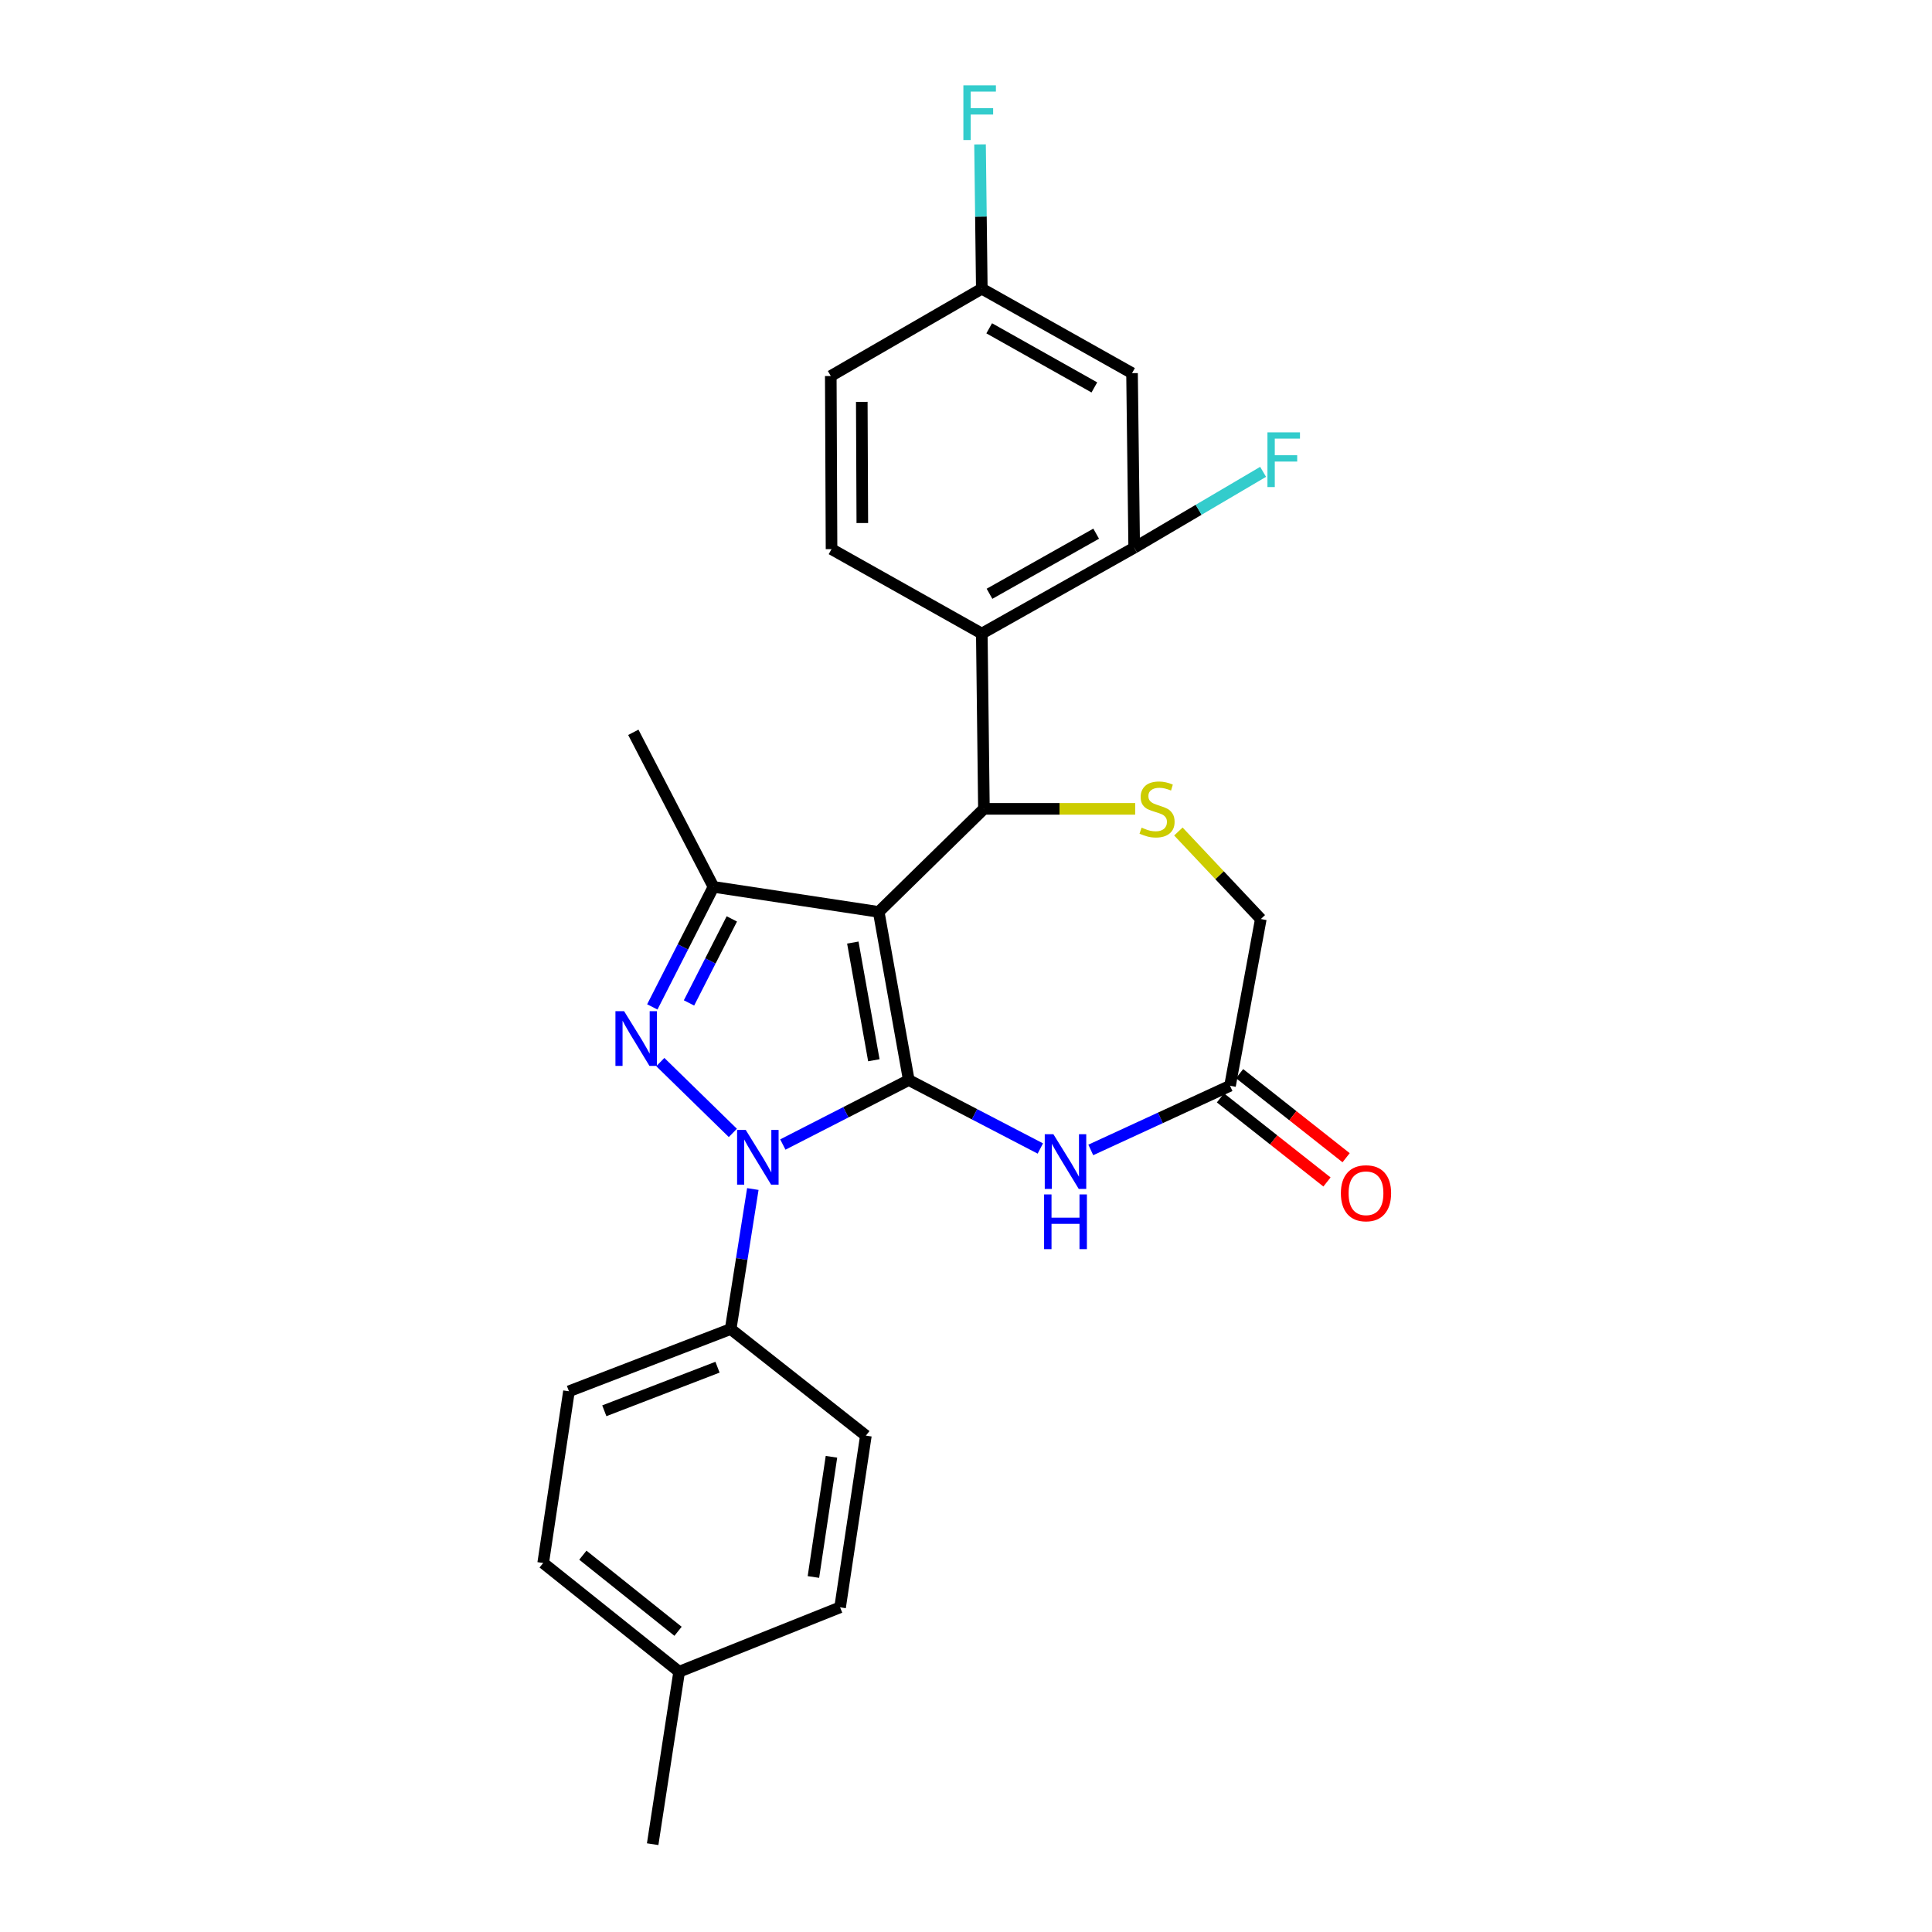 <?xml version='1.0' encoding='iso-8859-1'?>
<svg version='1.1' baseProfile='full'
              xmlns='http://www.w3.org/2000/svg'
                      xmlns:rdkit='http://www.rdkit.org/xml'
                      xmlns:xlink='http://www.w3.org/1999/xlink'
                  xml:space='preserve'
width='1000px' height='1000px' viewBox='0 0 1000 1000'>
<!-- END OF HEADER -->
<rect style='opacity:1.0;fill:#FFFFFF;stroke:none' width='1000' height='1000' x='0' y='0'> </rect>
<path class='bond-0' d='M 470.38,559.03 L 454.824,472' style='fill:none;fill-rule:evenodd;stroke:#000000;stroke-width:6px;stroke-linecap:butt;stroke-linejoin:miter;stroke-opacity:1' />
<path class='bond-0' d='M 452.305,548.789 L 441.415,487.868' style='fill:none;fill-rule:evenodd;stroke:#000000;stroke-width:6px;stroke-linecap:butt;stroke-linejoin:miter;stroke-opacity:1' />
<path class='bond-1' d='M 470.38,559.03 L 437.788,575.717' style='fill:none;fill-rule:evenodd;stroke:#000000;stroke-width:6px;stroke-linecap:butt;stroke-linejoin:miter;stroke-opacity:1' />
<path class='bond-1' d='M 437.788,575.717 L 405.195,592.404' style='fill:none;fill-rule:evenodd;stroke:#0000FF;stroke-width:6px;stroke-linecap:butt;stroke-linejoin:miter;stroke-opacity:1' />
<path class='bond-5' d='M 470.38,559.03 L 504.428,576.745' style='fill:none;fill-rule:evenodd;stroke:#000000;stroke-width:6px;stroke-linecap:butt;stroke-linejoin:miter;stroke-opacity:1' />
<path class='bond-5' d='M 504.428,576.745 L 538.476,594.461' style='fill:none;fill-rule:evenodd;stroke:#0000FF;stroke-width:6px;stroke-linecap:butt;stroke-linejoin:miter;stroke-opacity:1' />
<path class='bond-3' d='M 454.824,472 L 509.275,418.659' style='fill:none;fill-rule:evenodd;stroke:#000000;stroke-width:6px;stroke-linecap:butt;stroke-linejoin:miter;stroke-opacity:1' />
<path class='bond-4' d='M 454.824,472 L 369.296,459.038' style='fill:none;fill-rule:evenodd;stroke:#000000;stroke-width:6px;stroke-linecap:butt;stroke-linejoin:miter;stroke-opacity:1' />
<path class='bond-2' d='M 379.321,586.391 L 341.778,549.733' style='fill:none;fill-rule:evenodd;stroke:#0000FF;stroke-width:6px;stroke-linecap:butt;stroke-linejoin:miter;stroke-opacity:1' />
<path class='bond-10' d='M 389.663,615.436 L 383.926,651.67' style='fill:none;fill-rule:evenodd;stroke:#0000FF;stroke-width:6px;stroke-linecap:butt;stroke-linejoin:miter;stroke-opacity:1' />
<path class='bond-10' d='M 383.926,651.67 L 378.189,687.904' style='fill:none;fill-rule:evenodd;stroke:#000000;stroke-width:6px;stroke-linecap:butt;stroke-linejoin:miter;stroke-opacity:1' />
<path class='bond-26' d='M 337.629,521.176 L 353.462,490.107' style='fill:none;fill-rule:evenodd;stroke:#0000FF;stroke-width:6px;stroke-linecap:butt;stroke-linejoin:miter;stroke-opacity:1' />
<path class='bond-26' d='M 353.462,490.107 L 369.296,459.038' style='fill:none;fill-rule:evenodd;stroke:#000000;stroke-width:6px;stroke-linecap:butt;stroke-linejoin:miter;stroke-opacity:1' />
<path class='bond-26' d='M 356.627,519.116 L 367.71,497.368' style='fill:none;fill-rule:evenodd;stroke:#0000FF;stroke-width:6px;stroke-linecap:butt;stroke-linejoin:miter;stroke-opacity:1' />
<path class='bond-26' d='M 367.71,497.368 L 378.794,475.62' style='fill:none;fill-rule:evenodd;stroke:#000000;stroke-width:6px;stroke-linecap:butt;stroke-linejoin:miter;stroke-opacity:1' />
<path class='bond-6' d='M 509.275,418.659 L 508.182,327.934' style='fill:none;fill-rule:evenodd;stroke:#000000;stroke-width:6px;stroke-linecap:butt;stroke-linejoin:miter;stroke-opacity:1' />
<path class='bond-7' d='M 509.275,418.659 L 548.422,418.659' style='fill:none;fill-rule:evenodd;stroke:#000000;stroke-width:6px;stroke-linecap:butt;stroke-linejoin:miter;stroke-opacity:1' />
<path class='bond-7' d='M 548.422,418.659 L 587.57,418.659' style='fill:none;fill-rule:evenodd;stroke:#CCCC00;stroke-width:6px;stroke-linecap:butt;stroke-linejoin:miter;stroke-opacity:1' />
<path class='bond-20' d='M 369.296,459.038 L 327.806,379.044' style='fill:none;fill-rule:evenodd;stroke:#000000;stroke-width:6px;stroke-linecap:butt;stroke-linejoin:miter;stroke-opacity:1' />
<path class='bond-9' d='M 564.586,595.208 L 600.621,578.598' style='fill:none;fill-rule:evenodd;stroke:#0000FF;stroke-width:6px;stroke-linecap:butt;stroke-linejoin:miter;stroke-opacity:1' />
<path class='bond-9' d='M 600.621,578.598 L 636.657,561.988' style='fill:none;fill-rule:evenodd;stroke:#000000;stroke-width:6px;stroke-linecap:butt;stroke-linejoin:miter;stroke-opacity:1' />
<path class='bond-8' d='M 508.182,327.934 L 587.056,283.504' style='fill:none;fill-rule:evenodd;stroke:#000000;stroke-width:6px;stroke-linecap:butt;stroke-linejoin:miter;stroke-opacity:1' />
<path class='bond-8' d='M 512.165,307.336 L 567.377,276.235' style='fill:none;fill-rule:evenodd;stroke:#000000;stroke-width:6px;stroke-linecap:butt;stroke-linejoin:miter;stroke-opacity:1' />
<path class='bond-11' d='M 508.182,327.934 L 430.401,284.232' style='fill:none;fill-rule:evenodd;stroke:#000000;stroke-width:6px;stroke-linecap:butt;stroke-linejoin:miter;stroke-opacity:1' />
<path class='bond-27' d='M 609.929,430.382 L 631.262,453.039' style='fill:none;fill-rule:evenodd;stroke:#CCCC00;stroke-width:6px;stroke-linecap:butt;stroke-linejoin:miter;stroke-opacity:1' />
<path class='bond-27' d='M 631.262,453.039 L 652.595,475.696' style='fill:none;fill-rule:evenodd;stroke:#000000;stroke-width:6px;stroke-linecap:butt;stroke-linejoin:miter;stroke-opacity:1' />
<path class='bond-12' d='M 587.056,283.504 L 585.937,193.143' style='fill:none;fill-rule:evenodd;stroke:#000000;stroke-width:6px;stroke-linecap:butt;stroke-linejoin:miter;stroke-opacity:1' />
<path class='bond-18' d='M 587.056,283.504 L 620.419,263.864' style='fill:none;fill-rule:evenodd;stroke:#000000;stroke-width:6px;stroke-linecap:butt;stroke-linejoin:miter;stroke-opacity:1' />
<path class='bond-18' d='M 620.419,263.864 L 653.782,244.224' style='fill:none;fill-rule:evenodd;stroke:#33CCCC;stroke-width:6px;stroke-linecap:butt;stroke-linejoin:miter;stroke-opacity:1' />
<path class='bond-13' d='M 636.657,561.988 L 652.595,475.696' style='fill:none;fill-rule:evenodd;stroke:#000000;stroke-width:6px;stroke-linecap:butt;stroke-linejoin:miter;stroke-opacity:1' />
<path class='bond-14' d='M 631.703,568.264 L 659.272,590.025' style='fill:none;fill-rule:evenodd;stroke:#000000;stroke-width:6px;stroke-linecap:butt;stroke-linejoin:miter;stroke-opacity:1' />
<path class='bond-14' d='M 659.272,590.025 L 686.842,611.787' style='fill:none;fill-rule:evenodd;stroke:#FF0000;stroke-width:6px;stroke-linecap:butt;stroke-linejoin:miter;stroke-opacity:1' />
<path class='bond-14' d='M 641.611,555.712 L 669.18,577.473' style='fill:none;fill-rule:evenodd;stroke:#000000;stroke-width:6px;stroke-linecap:butt;stroke-linejoin:miter;stroke-opacity:1' />
<path class='bond-14' d='M 669.18,577.473 L 696.75,599.234' style='fill:none;fill-rule:evenodd;stroke:#FF0000;stroke-width:6px;stroke-linecap:butt;stroke-linejoin:miter;stroke-opacity:1' />
<path class='bond-15' d='M 378.189,687.904 L 294.491,720.127' style='fill:none;fill-rule:evenodd;stroke:#000000;stroke-width:6px;stroke-linecap:butt;stroke-linejoin:miter;stroke-opacity:1' />
<path class='bond-15' d='M 371.38,707.661 L 312.791,730.217' style='fill:none;fill-rule:evenodd;stroke:#000000;stroke-width:6px;stroke-linecap:butt;stroke-linejoin:miter;stroke-opacity:1' />
<path class='bond-16' d='M 378.189,687.904 L 448.179,743.075' style='fill:none;fill-rule:evenodd;stroke:#000000;stroke-width:6px;stroke-linecap:butt;stroke-linejoin:miter;stroke-opacity:1' />
<path class='bond-19' d='M 430.401,284.232 L 430.01,194.626' style='fill:none;fill-rule:evenodd;stroke:#000000;stroke-width:6px;stroke-linecap:butt;stroke-linejoin:miter;stroke-opacity:1' />
<path class='bond-19' d='M 446.334,270.722 L 446.06,207.997' style='fill:none;fill-rule:evenodd;stroke:#000000;stroke-width:6px;stroke-linecap:butt;stroke-linejoin:miter;stroke-opacity:1' />
<path class='bond-29' d='M 585.937,193.143 L 508.182,149.432' style='fill:none;fill-rule:evenodd;stroke:#000000;stroke-width:6px;stroke-linecap:butt;stroke-linejoin:miter;stroke-opacity:1' />
<path class='bond-29' d='M 566.437,200.526 L 512.009,169.929' style='fill:none;fill-rule:evenodd;stroke:#000000;stroke-width:6px;stroke-linecap:butt;stroke-linejoin:miter;stroke-opacity:1' />
<path class='bond-21' d='M 294.491,720.127 L 281.147,809.004' style='fill:none;fill-rule:evenodd;stroke:#000000;stroke-width:6px;stroke-linecap:butt;stroke-linejoin:miter;stroke-opacity:1' />
<path class='bond-22' d='M 448.179,743.075 L 434.834,831.952' style='fill:none;fill-rule:evenodd;stroke:#000000;stroke-width:6px;stroke-linecap:butt;stroke-linejoin:miter;stroke-opacity:1' />
<path class='bond-22' d='M 430.363,754.032 L 421.022,816.246' style='fill:none;fill-rule:evenodd;stroke:#000000;stroke-width:6px;stroke-linecap:butt;stroke-linejoin:miter;stroke-opacity:1' />
<path class='bond-17' d='M 508.182,149.432 L 430.01,194.626' style='fill:none;fill-rule:evenodd;stroke:#000000;stroke-width:6px;stroke-linecap:butt;stroke-linejoin:miter;stroke-opacity:1' />
<path class='bond-23' d='M 508.182,149.432 L 507.724,112.097' style='fill:none;fill-rule:evenodd;stroke:#000000;stroke-width:6px;stroke-linecap:butt;stroke-linejoin:miter;stroke-opacity:1' />
<path class='bond-23' d='M 507.724,112.097 L 507.265,74.763' style='fill:none;fill-rule:evenodd;stroke:#33CCCC;stroke-width:6px;stroke-linecap:butt;stroke-linejoin:miter;stroke-opacity:1' />
<path class='bond-28' d='M 281.147,809.004 L 351.527,865.286' style='fill:none;fill-rule:evenodd;stroke:#000000;stroke-width:6px;stroke-linecap:butt;stroke-linejoin:miter;stroke-opacity:1' />
<path class='bond-28' d='M 301.691,804.957 L 350.958,844.354' style='fill:none;fill-rule:evenodd;stroke:#000000;stroke-width:6px;stroke-linecap:butt;stroke-linejoin:miter;stroke-opacity:1' />
<path class='bond-24' d='M 434.834,831.952 L 351.527,865.286' style='fill:none;fill-rule:evenodd;stroke:#000000;stroke-width:6px;stroke-linecap:butt;stroke-linejoin:miter;stroke-opacity:1' />
<path class='bond-25' d='M 351.527,865.286 L 337.819,954.545' style='fill:none;fill-rule:evenodd;stroke:#000000;stroke-width:6px;stroke-linecap:butt;stroke-linejoin:miter;stroke-opacity:1' />
<path  class='atom-2' d='M 386.001 584.866
L 395.281 599.866
Q 396.201 601.346, 397.681 604.026
Q 399.161 606.706, 399.241 606.866
L 399.241 584.866
L 403.001 584.866
L 403.001 613.186
L 399.121 613.186
L 389.161 596.786
Q 388.001 594.866, 386.761 592.666
Q 385.561 590.466, 385.201 589.786
L 385.201 613.186
L 381.521 613.186
L 381.521 584.866
L 386.001 584.866
' fill='#0000FF'/>
<path  class='atom-3' d='M 323.03 523.379
L 332.31 538.379
Q 333.23 539.859, 334.71 542.539
Q 336.19 545.219, 336.27 545.379
L 336.27 523.379
L 340.03 523.379
L 340.03 551.699
L 336.15 551.699
L 326.19 535.299
Q 325.03 533.379, 323.79 531.179
Q 322.59 528.979, 322.23 528.299
L 322.23 551.699
L 318.55 551.699
L 318.55 523.379
L 323.03 523.379
' fill='#0000FF'/>
<path  class='atom-6' d='M 545.242 587.078
L 554.522 602.078
Q 555.442 603.558, 556.922 606.238
Q 558.402 608.918, 558.482 609.078
L 558.482 587.078
L 562.242 587.078
L 562.242 615.398
L 558.362 615.398
L 548.402 598.998
Q 547.242 597.078, 546.002 594.878
Q 544.802 592.678, 544.442 591.998
L 544.442 615.398
L 540.762 615.398
L 540.762 587.078
L 545.242 587.078
' fill='#0000FF'/>
<path  class='atom-6' d='M 540.422 618.23
L 544.262 618.23
L 544.262 630.27
L 558.742 630.27
L 558.742 618.23
L 562.582 618.23
L 562.582 646.55
L 558.742 646.55
L 558.742 633.47
L 544.262 633.47
L 544.262 646.55
L 540.422 646.55
L 540.422 618.23
' fill='#0000FF'/>
<path  class='atom-8' d='M 590.89 428.379
Q 591.21 428.499, 592.53 429.059
Q 593.85 429.619, 595.29 429.979
Q 596.77 430.299, 598.21 430.299
Q 600.89 430.299, 602.45 429.019
Q 604.01 427.699, 604.01 425.419
Q 604.01 423.859, 603.21 422.899
Q 602.45 421.939, 601.25 421.419
Q 600.05 420.899, 598.05 420.299
Q 595.53 419.539, 594.01 418.819
Q 592.53 418.099, 591.45 416.579
Q 590.41 415.059, 590.41 412.499
Q 590.41 408.939, 592.81 406.739
Q 595.25 404.539, 600.05 404.539
Q 603.33 404.539, 607.05 406.099
L 606.13 409.179
Q 602.73 407.779, 600.17 407.779
Q 597.41 407.779, 595.89 408.939
Q 594.37 410.059, 594.41 412.019
Q 594.41 413.539, 595.17 414.459
Q 595.97 415.379, 597.09 415.899
Q 598.25 416.419, 600.17 417.019
Q 602.73 417.819, 604.25 418.619
Q 605.77 419.419, 606.85 421.059
Q 607.97 422.659, 607.97 425.419
Q 607.97 429.339, 605.33 431.459
Q 602.73 433.539, 598.37 433.539
Q 595.85 433.539, 593.93 432.979
Q 592.05 432.459, 589.81 431.539
L 590.89 428.379
' fill='#CCCC00'/>
<path  class='atom-15' d='M 694.038 617.621
Q 694.038 610.821, 697.398 607.021
Q 700.758 603.221, 707.038 603.221
Q 713.318 603.221, 716.678 607.021
Q 720.038 610.821, 720.038 617.621
Q 720.038 624.501, 716.638 628.421
Q 713.238 632.301, 707.038 632.301
Q 700.798 632.301, 697.398 628.421
Q 694.038 624.541, 694.038 617.621
M 707.038 629.101
Q 711.358 629.101, 713.678 626.221
Q 716.038 623.301, 716.038 617.621
Q 716.038 612.061, 713.678 609.261
Q 711.358 606.421, 707.038 606.421
Q 702.718 606.421, 700.358 609.221
Q 698.038 612.021, 698.038 617.621
Q 698.038 623.341, 700.358 626.221
Q 702.718 629.101, 707.038 629.101
' fill='#FF0000'/>
<path  class='atom-19' d='M 656.027 223.786
L 672.867 223.786
L 672.867 227.026
L 659.827 227.026
L 659.827 235.626
L 671.427 235.626
L 671.427 238.906
L 659.827 238.906
L 659.827 252.106
L 656.027 252.106
L 656.027 223.786
' fill='#33CCCC'/>
<path  class='atom-24' d='M 498.643 44.165
L 515.483 44.165
L 515.483 47.405
L 502.443 47.405
L 502.443 56.005
L 514.043 56.005
L 514.043 59.285
L 502.443 59.285
L 502.443 72.485
L 498.643 72.485
L 498.643 44.165
' fill='#33CCCC'/>
</svg>
